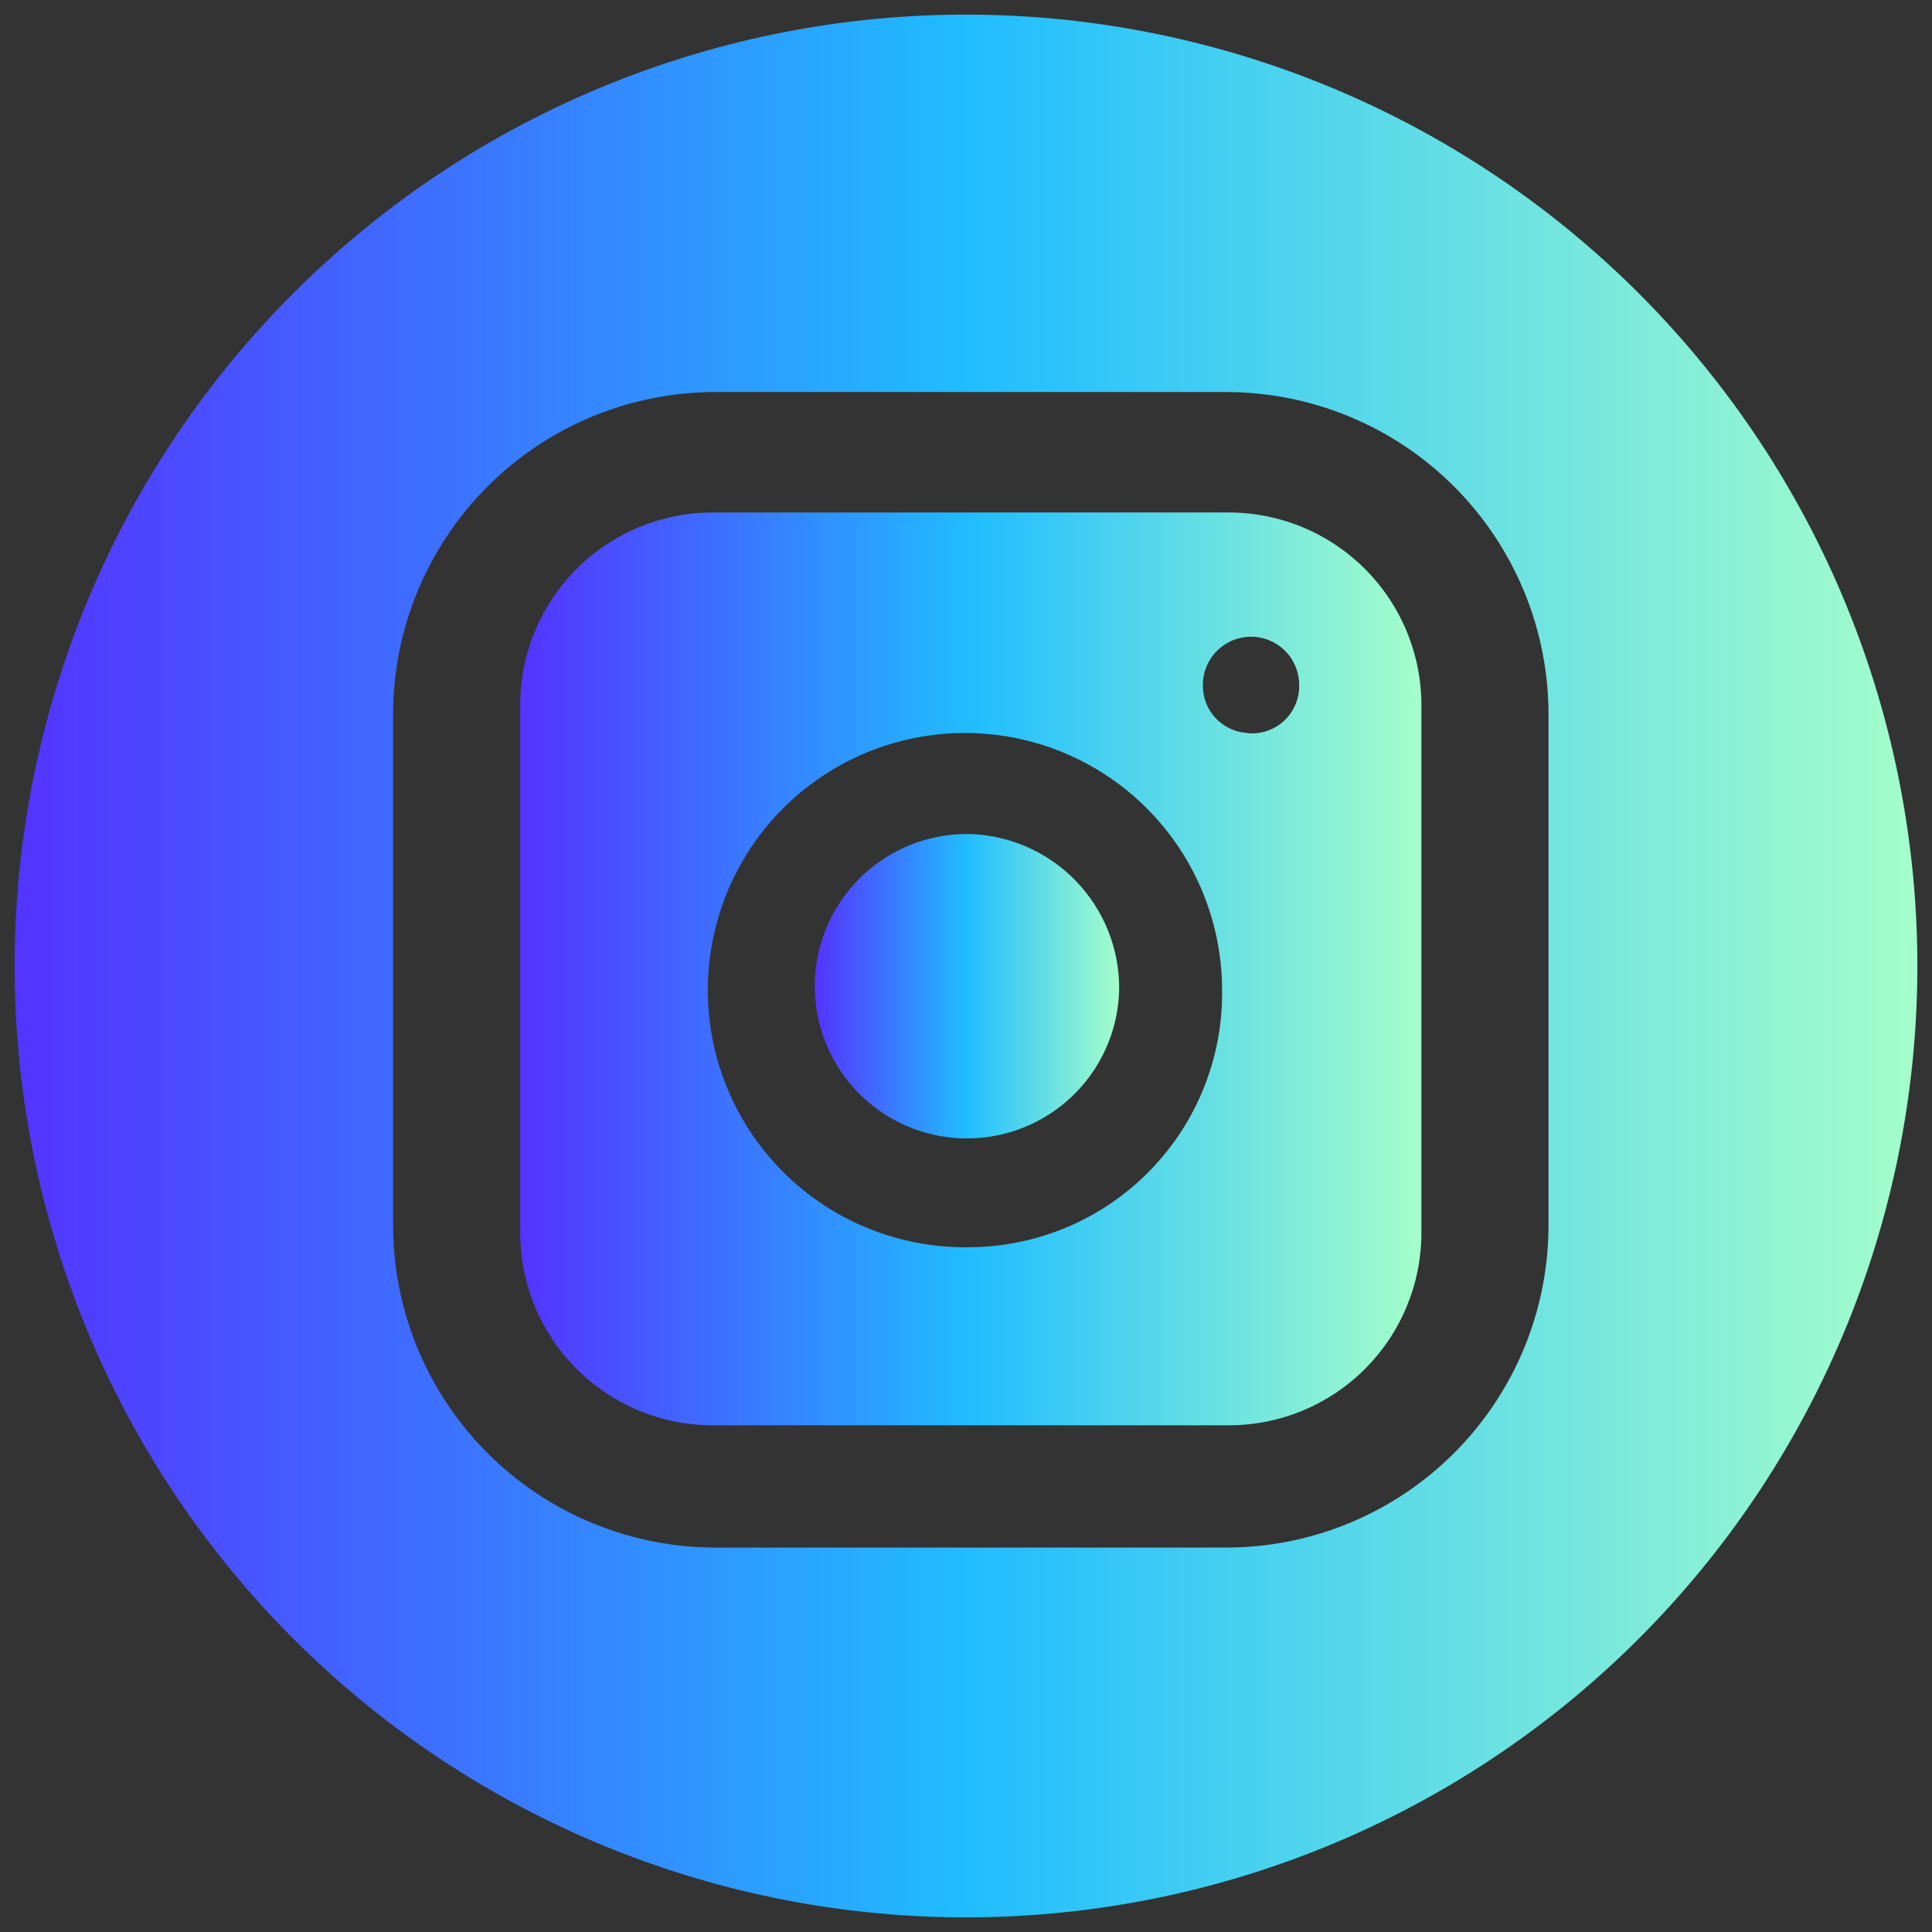 <svg width="99" height="99" viewBox="0 0 99 99" fill="none" xmlns="http://www.w3.org/2000/svg">
<rect x="0" y="0" width="99" height="99" fill="#333333" stroke="none"/>
<path d="M57.349 50.685C57.319 52.229 56.832 53.73 55.949 54.997C55.065 56.264 53.825 57.24 52.387 57.802C50.948 58.364 49.374 58.486 47.866 58.152C46.358 57.819 44.983 57.045 43.915 55.929C42.847 54.813 42.134 53.406 41.867 51.884C41.6 50.363 41.791 48.797 42.416 47.384C43.04 45.971 44.069 44.775 45.374 43.948C46.679 43.121 48.2 42.7 49.744 42.739C51.795 42.815 53.737 43.687 55.157 45.17C56.577 46.654 57.363 48.632 57.349 50.685Z" fill="url(#paint0_linear_594_2026)"/>
<path d="M62.969 26.261H36.522C33.905 26.261 31.396 27.3 29.545 29.151C27.695 31.001 26.655 33.511 26.655 36.128V63.169C26.655 64.465 26.91 65.748 27.406 66.945C27.902 68.142 28.629 69.23 29.545 70.146C30.462 71.063 31.549 71.789 32.746 72.285C33.944 72.781 35.227 73.036 36.522 73.036H62.969C64.265 73.036 65.548 72.781 66.745 72.285C67.942 71.789 69.03 71.063 69.946 70.146C70.862 69.23 71.589 68.142 72.085 66.945C72.581 65.748 72.836 64.465 72.836 63.169V36.176C72.841 34.877 72.59 33.589 72.097 32.387C71.603 31.185 70.877 30.092 69.961 29.171C69.044 28.25 67.955 27.518 66.755 27.019C65.555 26.52 64.269 26.262 62.969 26.261ZM49.743 63.91C47.125 63.969 44.549 63.247 42.343 61.836C40.138 60.424 38.402 58.387 37.359 55.985C36.316 53.583 36.012 50.925 36.487 48.35C36.961 45.774 38.192 43.399 40.023 41.526C41.853 39.653 44.2 38.368 46.764 37.835C49.328 37.302 51.992 37.545 54.417 38.533C56.843 39.521 58.918 41.209 60.38 43.383C61.841 45.555 62.622 48.114 62.623 50.733C62.644 52.445 62.328 54.143 61.692 55.732C61.056 57.321 60.112 58.769 58.916 59.993C57.72 61.217 56.294 62.193 54.72 62.865C53.146 63.537 51.455 63.893 49.743 63.91ZM64.056 37.561C63.735 37.561 63.416 37.497 63.12 37.372C62.823 37.248 62.554 37.065 62.329 36.836C62.104 36.606 61.927 36.334 61.808 36.035C61.69 35.736 61.632 35.416 61.638 35.094C61.638 34.44 61.898 33.813 62.361 33.35C62.823 32.887 63.451 32.627 64.105 32.627C64.759 32.627 65.387 32.887 65.849 33.35C66.312 33.813 66.572 34.44 66.572 35.094C66.582 35.443 66.516 35.789 66.379 36.109C66.243 36.43 66.038 36.717 65.781 36.951C65.523 37.185 65.217 37.361 64.885 37.467C64.553 37.572 64.202 37.604 63.856 37.561H64.056Z" fill="url(#paint1_linear_594_2026)"/>
<path d="M49.743 0.75C36.814 0.685 24.389 5.759 15.2 14.856C6.012 23.953 0.814 36.327 0.75 49.256C0.685 62.185 5.759 74.611 14.856 83.799C23.953 92.987 36.327 98.185 49.256 98.25C55.658 98.282 62.003 97.052 67.93 94.632C73.857 92.212 79.249 88.648 83.799 84.143C88.348 79.639 91.966 74.283 94.445 68.381C96.925 62.478 98.218 56.145 98.25 49.743C98.282 43.341 97.052 36.996 94.632 31.069C92.212 25.142 88.648 19.75 84.143 15.2C79.639 10.651 74.283 7.033 68.381 4.554C62.478 2.074 56.145 0.782 49.743 0.75ZM79.349 62.672C79.363 64.859 78.942 67.027 78.112 69.05C77.281 71.074 76.057 72.912 74.511 74.459C72.965 76.005 71.127 77.23 69.104 78.061C67.081 78.892 64.913 79.314 62.725 79.3H36.771C34.584 79.314 32.416 78.893 30.393 78.063C28.369 77.232 26.531 76.008 24.984 74.462C23.438 72.916 22.213 71.078 21.382 69.055C20.551 67.032 20.129 64.864 20.142 62.677V36.717C20.129 34.53 20.549 32.362 21.38 30.339C22.211 28.316 23.434 26.477 24.981 24.931C26.527 23.384 28.365 22.159 30.388 21.328C32.411 20.497 34.579 20.076 36.766 20.089H62.725C64.912 20.076 67.08 20.497 69.102 21.328C71.125 22.159 72.963 23.383 74.509 24.929C76.055 26.475 77.279 28.313 78.11 30.336C78.941 32.358 79.362 34.526 79.349 36.712V62.672Z" fill="url(#paint2_linear_594_2026)"/>
<defs>
<linearGradient id="paint0_linear_594_2026" x1="41.75" y1="50.536" x2="57.349" y2="50.536" gradientUnits="userSpaceOnUse">
<stop stop-color="#5433FF"/>
<stop offset="0.5" stop-color="#20BDFF"/>
<stop offset="1" stop-color="#A5FECB"/>
</linearGradient>
<linearGradient id="paint1_linear_594_2026" x1="26.655" y1="49.649" x2="72.836" y2="49.649" gradientUnits="userSpaceOnUse">
<stop stop-color="#5433FF"/>
<stop offset="0.5" stop-color="#20BDFF"/>
<stop offset="1" stop-color="#A5FECB"/>
</linearGradient>
<linearGradient id="paint2_linear_594_2026" x1="0.749" y1="49.5" x2="98.25" y2="49.5" gradientUnits="userSpaceOnUse">
<stop stop-color="#5433FF"/>
<stop offset="0.5" stop-color="#20BDFF"/>
<stop offset="1" stop-color="#A5FECB"/>
</linearGradient>
</defs>
</svg>
